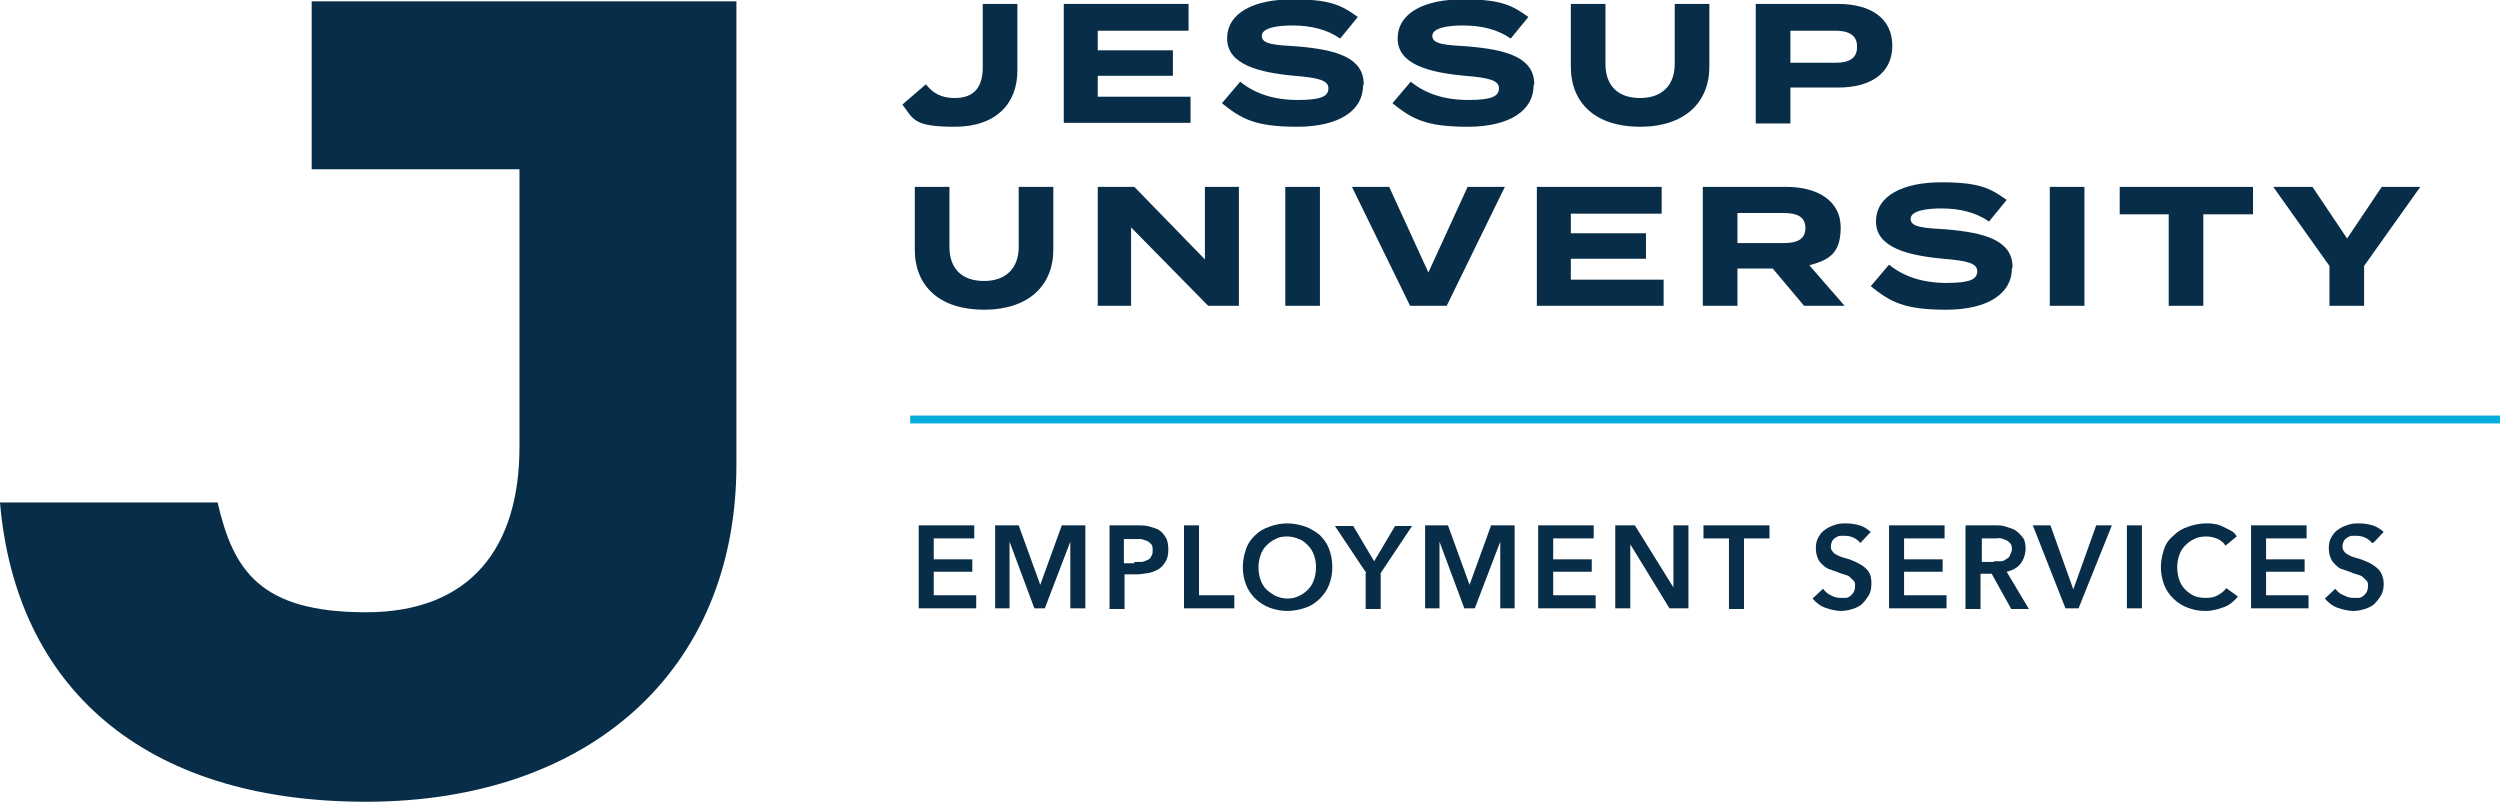 <?xml version="1.0" encoding="UTF-8"?>
<svg id="Layer_1" xmlns="http://www.w3.org/2000/svg" version="1.1" viewBox="0 0 382.6 122.7">
  <!-- Generator: Adobe Illustrator 29.0.1, SVG Export Plug-In . SVG Version: 2.1.0 Build 192)  -->
  <defs>
    <style>
      .st0 {
        fill: #00addb;
      }

      .st1 {
        fill: #082d48;
      }
    </style>
  </defs>
  <g>
    <path class="st1" d="M140.7,80.4h8.4v2h-6.2v3.2h5.9v1.9h-5.9v3.6h6.5v2h-8.8v-12.7Z"/>
    <path class="st1" d="M152.4,80.4h3.5l3.3,9.1h0l3.3-9.1h3.6v12.7h-2.3v-10.2h0l-3.9,10.2h-1.6l-3.8-10.2h0v10.2h-2.2v-12.7Z"/>
    <path class="st1" d="M169.8,80.4h4.2c.7,0,1.4,0,2,.2s1.1.3,1.5.6c.4.3.7.7,1,1.2.2.5.3,1,.3,1.7s-.1,1.3-.4,1.8c-.3.5-.6.9-1.1,1.2-.5.3-1,.5-1.6.6s-1.2.2-1.9.2h-1.7v5.3h-2.3v-12.7ZM173.6,86c.4,0,.7,0,1.1,0,.3,0,.6-.2.9-.3s.5-.3.6-.6c.2-.2.2-.6.2-.9s0-.7-.2-.9c-.2-.2-.4-.4-.6-.5-.3-.1-.6-.2-.9-.3-.3,0-.7,0-1,0h-1.7v3.7h1.6Z"/>
    <path class="st1" d="M181.2,80.4h2.3v10.7h5.4v2h-7.7v-12.7Z"/>
    <path class="st1" d="M190.2,86.8c0-1,.2-1.9.5-2.8s.8-1.5,1.4-2.1c.6-.6,1.3-1,2.2-1.3.8-.3,1.7-.5,2.7-.5s1.9.2,2.8.5c.8.3,1.6.8,2.2,1.3.6.6,1.1,1.3,1.4,2.1s.5,1.7.5,2.8-.2,1.9-.5,2.7c-.3.8-.8,1.5-1.4,2.1-.6.6-1.3,1.1-2.2,1.4s-1.8.5-2.8.5-1.9-.2-2.7-.5-1.6-.8-2.2-1.4c-.6-.6-1.1-1.3-1.4-2.1-.3-.8-.5-1.7-.5-2.7ZM192.6,86.8c0,.7.1,1.3.3,1.9.2.6.5,1.1.9,1.5s.9.7,1.4,1c.5.2,1.1.4,1.8.4s1.2-.1,1.8-.4c.5-.2,1-.6,1.4-1s.7-.9.9-1.5c.2-.6.3-1.2.3-1.9s-.1-1.3-.3-1.8c-.2-.6-.5-1.1-.9-1.5-.4-.4-.8-.8-1.4-1-.5-.2-1.1-.4-1.8-.4s-1.3.1-1.8.4c-.5.2-1,.6-1.4,1-.4.4-.7.9-.9,1.5-.2.6-.3,1.2-.3,1.8Z"/>
    <path class="st1" d="M209.1,87.7l-4.8-7.2h2.8l3.2,5.4,3.2-5.4h2.6l-4.8,7.2v5.5h-2.3v-5.5Z"/>
    <path class="st1" d="M218.1,80.4h3.5l3.3,9.1h0l3.3-9.1h3.6v12.7h-2.2v-10.2h0l-3.9,10.2h-1.6l-3.8-10.2h0v10.2h-2.2v-12.7Z"/>
    <path class="st1" d="M235.5,80.4h8.4v2h-6.2v3.2h5.9v1.9h-5.9v3.6h6.5v2h-8.8v-12.7Z"/>
    <path class="st1" d="M247.2,80.4h3l5.9,9.5h0v-9.5h2.3v12.7h-2.9l-6-9.8h0v9.8h-2.3v-12.7Z"/>
    <path class="st1" d="M264.6,82.4h-3.9v-2h10.1v2h-3.9v10.8h-2.3v-10.8Z"/>
    <path class="st1" d="M284.7,83.1c-.2-.3-.6-.6-1-.8s-.9-.3-1.3-.3-.5,0-.8,0c-.3,0-.5.2-.7.3-.2.1-.4.3-.5.5-.1.2-.2.5-.2.8s0,.5.2.7c.1.2.3.4.5.5.2.1.5.3.8.4.3.1.6.2,1,.3.4.1.8.3,1.3.5.4.2.8.4,1.2.7.4.3.7.6.9,1,.2.4.3.9.3,1.6s-.1,1.3-.4,1.8c-.3.5-.6.9-1,1.3s-.9.6-1.5.8-1.2.3-1.8.3-1.6-.2-2.4-.5c-.8-.3-1.4-.8-1.9-1.4l1.6-1.5c.3.4.7.8,1.2,1,.5.3,1,.4,1.5.4s.5,0,.8,0c.3,0,.5-.2.7-.3.2-.2.4-.4.5-.6.1-.2.2-.5.2-.9s0-.6-.2-.8c-.2-.2-.4-.4-.6-.6s-.6-.3-.9-.4-.7-.2-1.1-.4c-.4-.1-.8-.3-1.2-.4-.4-.2-.7-.4-1-.7-.3-.3-.6-.6-.7-1-.2-.4-.3-.9-.3-1.5s.1-1.2.4-1.7.6-.9,1.1-1.2c.4-.3.9-.5,1.5-.7s1.1-.2,1.7-.2,1.3.1,2,.3c.7.2,1.2.6,1.7,1l-1.5,1.6Z"/>
    <path class="st1" d="M289.2,80.4h8.4v2h-6.2v3.2h5.9v1.9h-5.9v3.6h6.5v2h-8.8v-12.7Z"/>
    <path class="st1" d="M300.9,80.4h4.4c.6,0,1.2,0,1.7.2s1.1.3,1.5.6c.4.3.8.7,1.1,1.1s.4,1,.4,1.7-.3,1.7-.8,2.3c-.5.6-1.2,1-2.1,1.2l3.4,5.7h-2.7l-3-5.4h-1.7v5.4h-2.3v-12.7ZM305.1,85.9c.3,0,.6,0,1,0s.6-.1.9-.3.5-.3.6-.6.3-.6.3-.9,0-.6-.2-.9c-.2-.2-.4-.4-.6-.5-.2-.1-.5-.2-.8-.3s-.6,0-.9,0h-2.1v3.6h1.9Z"/>
    <path class="st1" d="M311.3,80.4h2.5l3.5,9.8h0l3.5-9.8h2.4l-5.1,12.7h-2l-5-12.7Z"/>
    <path class="st1" d="M325.5,80.4h2.3v12.7h-2.3v-12.7Z"/>
    <path class="st1" d="M340.5,83.4c-.3-.5-.8-.8-1.3-1-.5-.2-1.1-.3-1.6-.3s-1.3.1-1.8.4c-.5.2-1,.6-1.4,1-.4.4-.7.9-.9,1.5-.2.6-.3,1.2-.3,1.8s.1,1.3.3,1.9c.2.6.5,1.1.9,1.5.4.4.8.7,1.4,1,.5.2,1.1.3,1.8.3s1.3-.1,1.8-.4c.5-.3,1-.6,1.3-1.1l1.8,1.3c-.6.7-1.3,1.3-2.1,1.6s-1.8.6-2.9.6-1.9-.2-2.7-.5-1.6-.8-2.2-1.4c-.6-.6-1.1-1.3-1.4-2.1-.3-.8-.5-1.7-.5-2.7s.2-1.9.5-2.8.8-1.5,1.5-2.1c.6-.6,1.3-1,2.2-1.3.8-.3,1.8-.5,2.7-.5s.8,0,1.3.1c.4,0,.9.2,1.3.4s.8.4,1.2.6c.4.2.7.5.9.9l-1.7,1.4Z"/>
    <path class="st1" d="M344.6,80.4h8.4v2h-6.2v3.2h5.9v1.9h-5.9v3.6h6.5v2h-8.8v-12.7Z"/>
    <path class="st1" d="M363,83.1c-.2-.3-.6-.6-1-.8-.4-.2-.9-.3-1.3-.3s-.5,0-.8,0c-.3,0-.5.2-.7.3-.2.1-.4.3-.5.5-.1.2-.2.5-.2.8s0,.5.2.7c.1.2.3.4.5.5.2.1.5.3.8.4.3.1.6.2,1,.3.4.1.8.3,1.3.5s.8.4,1.2.7c.4.3.7.6.9,1s.4.9.4,1.6-.1,1.3-.4,1.8c-.3.5-.6.9-1,1.3s-.9.6-1.5.8c-.6.2-1.2.3-1.8.3s-1.6-.2-2.4-.5c-.8-.3-1.4-.8-1.9-1.4l1.6-1.5c.3.4.7.8,1.3,1,.5.3,1,.4,1.5.4s.5,0,.8,0c.3,0,.5-.2.7-.3.2-.2.4-.4.5-.6.1-.2.2-.5.2-.9s0-.6-.2-.8c-.2-.2-.4-.4-.6-.6s-.6-.3-.9-.4c-.4-.1-.7-.2-1.1-.4-.4-.1-.8-.3-1.2-.4s-.7-.4-1-.7c-.3-.3-.6-.6-.7-1-.2-.4-.3-.9-.3-1.5s.1-1.2.4-1.7c.3-.5.6-.9,1.1-1.2.4-.3.9-.5,1.5-.7.6-.2,1.1-.2,1.7-.2s1.3.1,2,.3c.7.2,1.2.6,1.7,1l-1.5,1.6Z"/>
  </g>
  <rect class="st0" x="139.3" y="63.6" width="243.3" height="1.2"/>
  <path class="st1" d="M47.7.2v25.7h31.8v42.5c0,15.2-7.3,25.3-23.5,25.3s-20.3-6.4-22.7-16.8H0c2.4,28.2,21.9,45.8,56,45.8s56.7-20,56.7-51.6V.2H47.7Z"/>
  <g>
    <path class="st1" d="M146.1,15c3.1,0,4.3-1.8,4.3-4.7V.6h5.3v10.2c0,5-3.2,8.6-9.6,8.6s-6.3-1.2-8-3.4l3.6-3.1c1.1,1.4,2.4,2.1,4.4,2.1Z"/>
    <path class="st1" d="M182.2,14.7v4.1h-19.4V.6h19.1v4.1h-13.9v3h11.5v3.9h-11.5v3.2h14.2Z"/>
    <path class="st1" d="M208.6,13.1c0,3.7-3.5,6.3-10.1,6.3s-8.6-1.3-11.5-3.6l2.8-3.3c2.2,1.8,5.1,2.8,8.8,2.8s4.7-.6,4.7-1.8-1.5-1.6-5.2-1.9c-5.4-.5-10.3-1.7-10.3-5.7s4.2-6,10-6,7.5.9,10,2.7l-2.7,3.3c-2-1.4-4.5-2-7.3-2-2.1,0-4.7.3-4.7,1.6s2.1,1.4,5.4,1.6c6,.5,10.2,1.7,10.2,5.8Z"/>
    <path class="st1" d="M234.7,13.1c0,3.7-3.5,6.3-10.1,6.3s-8.6-1.3-11.5-3.6l2.8-3.3c2.2,1.8,5.1,2.8,8.8,2.8s4.7-.6,4.7-1.8-1.5-1.6-5.2-1.9c-5.4-.5-10.3-1.7-10.3-5.7s4.2-6,10-6,7.5.9,10,2.7l-2.7,3.3c-2-1.4-4.5-2-7.3-2-2.1,0-4.7.3-4.7,1.6s2.1,1.4,5.4,1.6c6,.5,10.2,1.7,10.2,5.8Z"/>
    <path class="st1" d="M261.6.6v9.6c0,5.5-3.8,9.2-10.6,9.2s-10.6-3.6-10.6-9.2V.6h5.3v9.2c0,3.2,1.8,5.2,5.3,5.2s5.3-2.1,5.3-5.2V.6h5.3Z"/>
    <path class="st1" d="M289.6,7c0,4.2-3.3,6.4-8.3,6.4h-7.3v5.5h-5.3V.6h12.6c5,0,8.3,2.2,8.3,6.4ZM284.2,7.1c0-1.8-1.4-2.4-3.3-2.4h-6.9v4.9h6.9c2,0,3.3-.6,3.3-2.4Z"/>
    <path class="st1" d="M161.2,28.6v9.6c0,5.5-3.8,9.2-10.6,9.2s-10.6-3.6-10.6-9.2v-9.6h5.3v9.2c0,3.2,1.8,5.2,5.3,5.2s5.3-2.1,5.3-5.2v-9.2h5.3Z"/>
    <path class="st1" d="M189.6,28.6v18.2h-4.7l-11.8-12v12h-5.1v-18.2h5.6l10.8,11.1v-11.1h5.1Z"/>
    <path class="st1" d="M196.7,46.8v-18.2h5.3v18.2h-5.3Z"/>
    <path class="st1" d="M212.6,28.6l6,13.1,6-13.1h5.7l-8.9,18.2h-5.6l-8.9-18.2h5.7Z"/>
    <path class="st1" d="M254.6,42.7v4.1h-19.4v-18.2h19.1v4.1h-13.9v3h11.5v3.9h-11.5v3.2h14.2Z"/>
    <path class="st1" d="M276.1,46.8l-4.8-5.7h-5.4v5.7h-5.3v-18.2h12.8c4.7,0,8.3,2.1,8.3,6.2s-1.9,5-4.8,5.8l5.4,6.2h-6.2ZM273,37.2c1.9,0,3.3-.5,3.3-2.3s-1.4-2.3-3.3-2.3h-7.1v4.6h7.1Z"/>
    <path class="st1" d="M307.9,41.1c0,3.7-3.5,6.3-10.1,6.3s-8.6-1.3-11.5-3.6l2.8-3.3c2.2,1.8,5.1,2.8,8.8,2.8s4.7-.6,4.7-1.8-1.5-1.6-5.2-1.9c-5.4-.5-10.3-1.7-10.3-5.7s4.2-6,10-6,7.5.9,10,2.7l-2.7,3.3c-2-1.4-4.5-2-7.3-2-2.1,0-4.7.3-4.7,1.6s2.1,1.4,5.4,1.6c6,.5,10.2,1.7,10.2,5.8Z"/>
    <path class="st1" d="M313.7,46.8v-18.2h5.3v18.2h-5.3Z"/>
    <path class="st1" d="M344.8,32.8h-7.6v14h-5.3v-14h-7.5v-4.2h20.4v4.2Z"/>
    <path class="st1" d="M353.9,28.6l5.3,7.9,5.3-7.9h5.9l-8.6,12.1v6.1h-5.3v-6.1l-8.6-12.1h5.9Z"/>
  </g>
</svg>